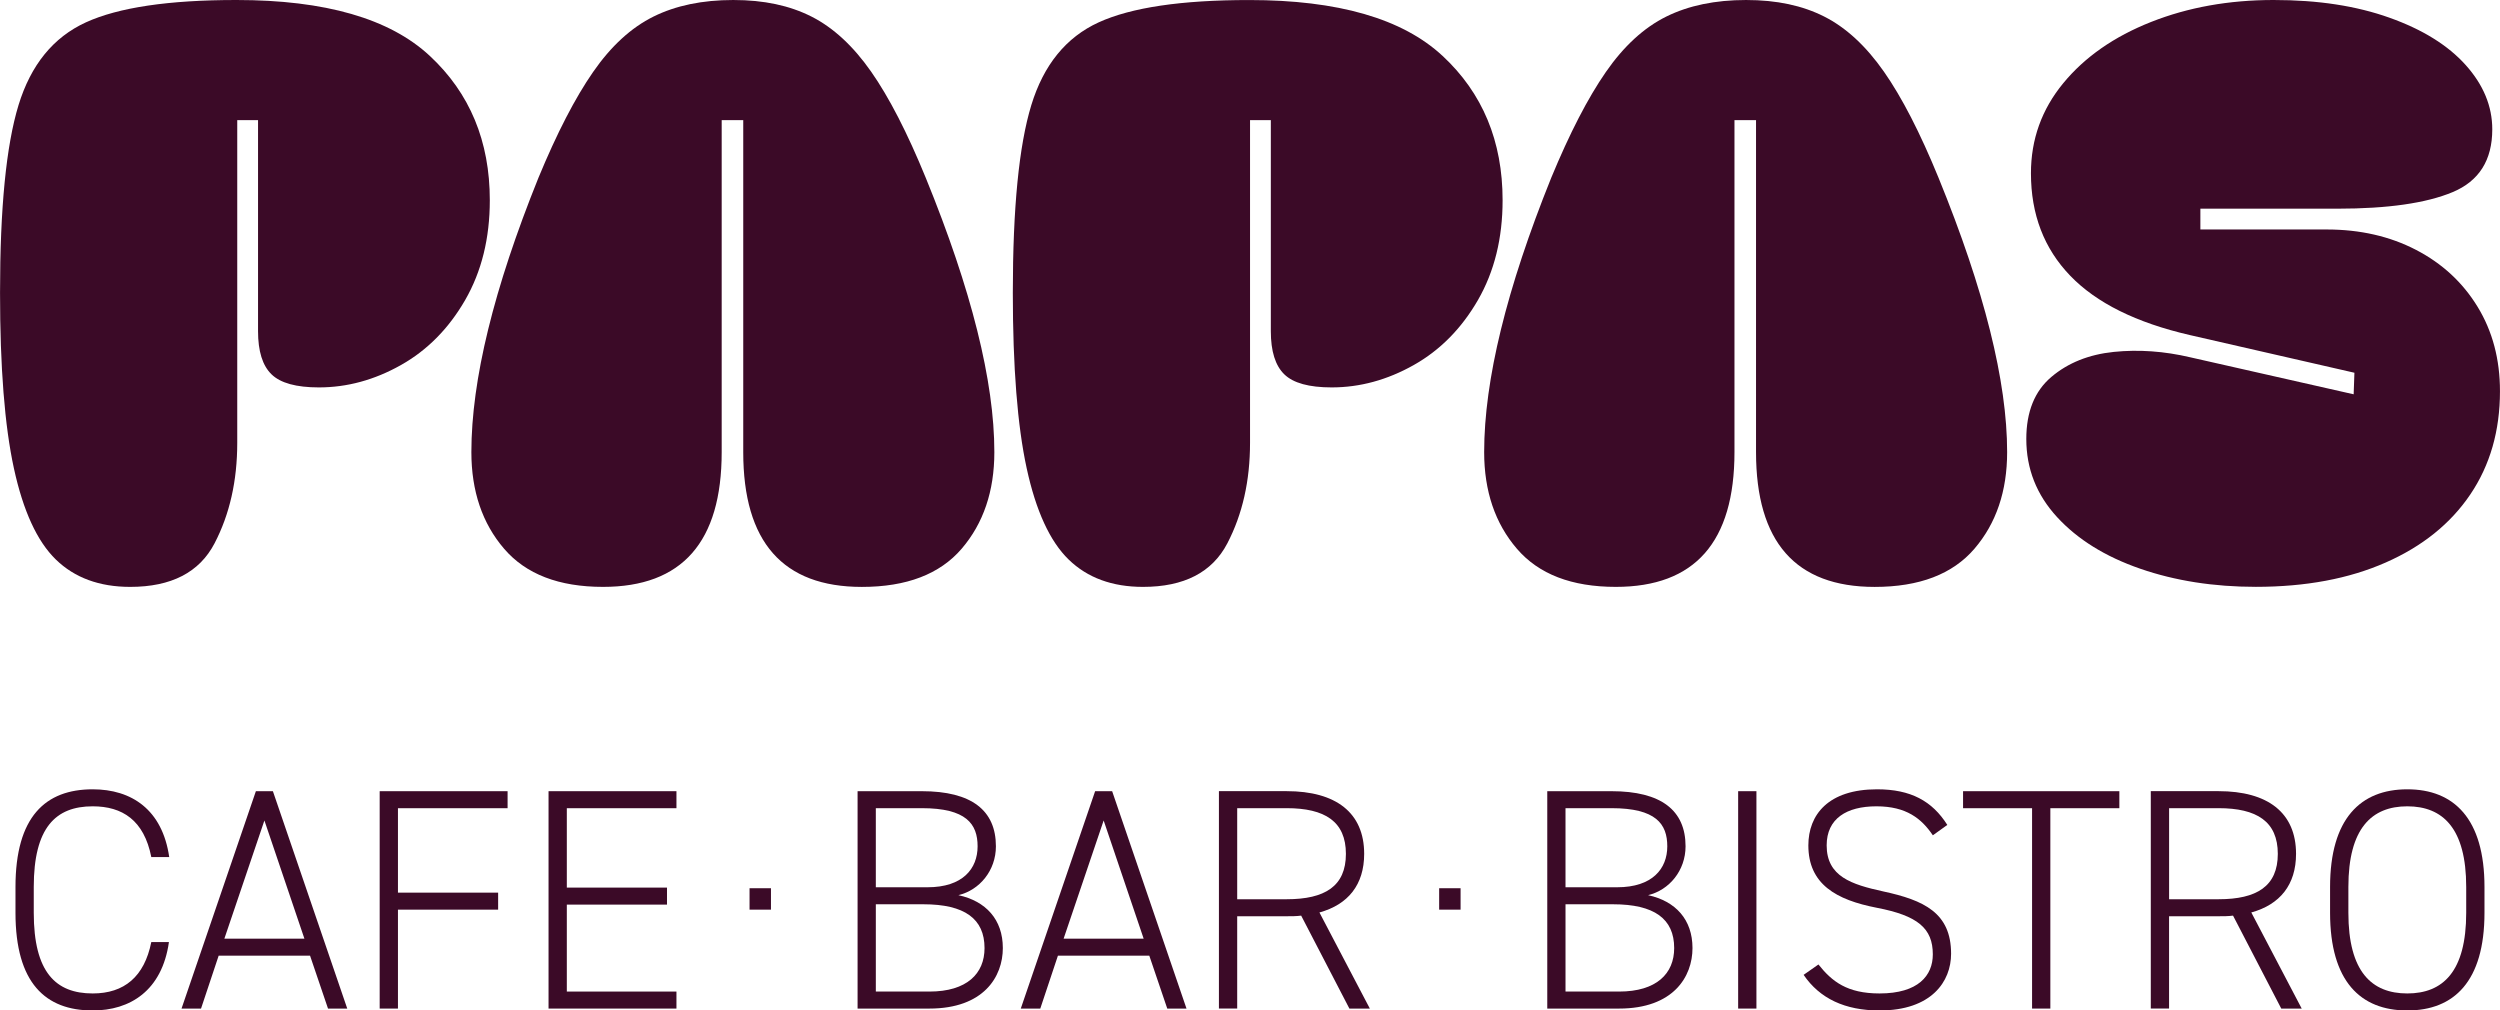 <?xml version="1.0" encoding="UTF-8"?><svg id="a" xmlns="http://www.w3.org/2000/svg" viewBox="0 0 753.86 304.7"><path d="M45.62,258.43c-2.19-11.12-8.74-15.29-17.67-15.29-11.21,0-17.77,6.46-17.77,24.32v7.79c0,17.96,6.65,24.32,17.77,24.32,9.5,0,15.58-5.04,17.67-15.49h5.32c-2.09,14.72-11.78,20.62-22.99,20.62-14.25,0-23.28-8.27-23.28-29.45v-7.79c0-21.19,9.02-29.45,23.28-29.45,11.69,0,21,6.08,23.08,20.43h-5.42Z" style="fill:#3b0a27;"/><path d="M54.74,304.13l22.42-65.55h5.13l22.42,65.55h-5.8l-5.42-15.96h-27.55l-5.32,15.96h-5.89ZM67.66,283.04h24.13l-12.06-35.63-12.07,35.63Z" style="fill:#3b0a27;"/><path d="M153.06,238.58v5.13h-33.06v25.46h30.21v5.13h-30.21v29.83h-5.51v-65.55h38.57Z" style="fill:#3b0a27;"/><path d="M203.98,238.58v5.13h-33.06v23.94h30.21v5.13h-30.21v26.22h33.06v5.13h-38.57v-65.55h38.57Z" style="fill:#3b0a27;"/><path d="M232.48,274.3h-6.46v-6.46h6.46v6.46Z" style="fill:#3b0a27;"/><path d="M277.98,238.58c15.01,0,22.33,5.79,22.33,16.62,0,7.32-4.94,13.21-11.31,14.73,8.27,1.8,13.4,7.32,13.4,15.96s-5.79,18.24-22.14,18.24h-21.66v-65.55h19.38ZM264.11,267.55h15.58c10.64,0,15.1-5.61,15.1-12.35s-3.42-11.5-16.82-11.5h-13.87v23.85ZM264.11,299h16.15c11.31,0,16.62-5.42,16.62-13.11,0-8.83-5.98-13.21-18.43-13.21h-14.35v26.32Z" style="fill:#3b0a27;"/><path d="M307.81,304.13l22.42-65.55h5.13l22.42,65.55h-5.8l-5.42-15.96h-27.55l-5.32,15.96h-5.89ZM320.73,283.04h24.13l-12.06-35.63-12.07,35.63Z" style="fill:#3b0a27;"/><path d="M406.9,304.13l-14.54-28.03c-1.42.19-2.85.19-4.37.19h-14.92v27.83h-5.51v-65.55h20.43c14.82,0,23.37,6.46,23.37,18.91,0,9.31-4.85,15.29-13.49,17.67l15.2,28.98h-6.17ZM387.99,271.16c11.5,0,17.86-3.9,17.86-13.68s-6.36-13.78-17.86-13.78h-14.92v27.46h14.92Z" style="fill:#3b0a27;"/><path d="M440.43,274.3h-6.46v-6.46h6.46v6.46Z" style="fill:#3b0a27;"/><path d="M485.94,238.58c15.01,0,22.33,5.79,22.33,16.62,0,7.32-4.94,13.21-11.3,14.73,8.26,1.8,13.39,7.32,13.39,15.96s-5.79,18.24-22.13,18.24h-21.66v-65.55h19.38ZM472.07,267.55h15.58c10.64,0,15.11-5.61,15.11-12.35s-3.42-11.5-16.82-11.5h-13.87v23.85ZM472.07,299h16.15c11.3,0,16.62-5.42,16.62-13.11,0-8.83-5.99-13.21-18.43-13.21h-14.34v26.32Z" style="fill:#3b0a27;"/><path d="M529.64,304.13h-5.51v-65.55h5.51v65.55Z" style="fill:#3b0a27;"/><path d="M582.84,251.88c-3.42-5.04-7.98-8.74-17.01-8.74s-15.01,3.71-15.01,11.78c0,9.4,7.5,11.78,17,13.87,12.35,2.66,20.52,6.46,20.52,18.81,0,8.36-5.89,17.1-21.57,17.1-10.45,0-18.05-3.61-22.9-10.74l4.47-3.13c4.08,5.13,8.64,8.74,18.43,8.74,11.69,0,16.06-5.42,16.06-11.78,0-7.88-4.56-11.69-16.91-14.06-12.26-2.38-20.62-7.12-20.62-18.81,0-9.22,5.98-16.91,20.71-16.91,10.17,0,16.62,3.52,21.19,10.74l-4.37,3.14Z" style="fill:#3b0a27;"/><path d="M639.08,238.58v5.13h-20.81v60.42h-5.51v-60.42h-20.81v-5.13h47.12Z" style="fill:#3b0a27;"/><path d="M687.9,304.13l-14.54-28.03c-1.42.19-2.85.19-4.37.19h-14.92v27.83h-5.51v-65.55h20.43c14.82,0,23.37,6.46,23.37,18.91,0,9.31-4.85,15.29-13.49,17.67l15.2,28.98h-6.17ZM669,271.16c11.5,0,17.86-3.9,17.86-13.68s-6.36-13.78-17.86-13.78h-14.92v27.46h14.92Z" style="fill:#3b0a27;"/><path d="M725.9,304.7c-14.06,0-23.28-8.74-23.28-29.45v-7.79c0-20.62,9.22-29.45,23.28-29.45s23.28,8.84,23.28,29.45v7.79c0,20.71-9.21,29.45-23.28,29.45ZM708.14,275.25c0,17.76,7.03,24.32,17.76,24.32s17.77-6.56,17.77-24.32v-7.79c0-17.67-7.03-24.32-17.77-24.32s-17.76,6.65-17.76,24.32v7.79Z" style="fill:#3b0a27;"/><path d="M129.59,16.84c12.08,11.23,18.11,25.74,18.11,43.55,0,11.46-2.48,21.48-7.43,30.08-4.96,8.59-11.42,15.14-19.39,19.62-7.98,4.49-16.22,6.73-24.73,6.73-6.81,0-11.58-1.31-14.28-3.95-2.71-2.63-4.06-6.97-4.06-13.01v-63.63h-6.27v97.31c0,11.46-2.29,21.56-6.85,30.31-4.57,8.75-13.05,13.12-25.43,13.12-9.29,0-16.76-2.75-22.41-8.24-5.65-5.49-9.87-14.67-12.66-27.52-2.79-12.85-4.18-30.5-4.18-52.95,0-25.55,1.86-44.39,5.57-56.55,3.72-12.15,10.49-20.47,20.32-24.97C35.73,2.25,50.86,0,71.3,0c26.78,0,46.22,5.61,58.29,16.84Z" style="fill:#3b0a27;"/><path d="M181.85,176.97c-13.32,0-23.26-3.83-29.84-11.5-6.58-7.66-9.87-17.38-9.87-29.15,0-21.67,6.73-49.24,20.21-82.68,5.57-13.47,11.07-24.11,16.49-31.93,5.42-7.82,11.5-13.39,18.23-16.72,6.73-3.33,14.75-4.99,24.04-4.99s16.99,1.67,23.57,4.99c6.58,3.33,12.58,8.87,18,16.61,5.42,7.74,10.92,18.43,16.49,32.05,13.78,33.76,20.67,61.31,20.67,82.68,0,11.77-3.29,21.48-9.87,29.15-6.58,7.66-16.61,11.5-30.08,11.5-23.84,0-35.77-13.55-35.77-40.64V36.23h-6.5v100.1c0,27.1-11.92,40.64-35.77,40.64Z" style="fill:#3b0a27;"/><path d="M434.99,16.84c12.08,11.23,18.11,25.74,18.11,43.55,0,11.46-2.48,21.48-7.43,30.08-4.96,8.59-11.42,15.14-19.39,19.62-7.98,4.49-16.22,6.73-24.73,6.73-6.81,0-11.58-1.31-14.28-3.95-2.71-2.63-4.06-6.97-4.06-13.01v-63.63h-6.27v97.31c0,11.46-2.29,21.56-6.85,30.31-4.57,8.75-13.05,13.12-25.43,13.12-9.29,0-16.76-2.75-22.41-8.24-5.65-5.49-9.87-14.67-12.66-27.52-2.79-12.85-4.18-30.5-4.18-52.95,0-25.55,1.86-44.39,5.57-56.55,3.72-12.15,10.49-20.47,20.32-24.97,9.83-4.49,24.97-6.73,45.4-6.73,26.78,0,46.22,5.61,58.29,16.84Z" style="fill:#3b0a27;"/><path d="M487.25,176.97c-13.32,0-23.26-3.83-29.84-11.5-6.58-7.66-9.87-17.38-9.87-29.15,0-21.67,6.74-49.24,20.21-82.68,5.57-13.47,11.07-24.11,16.49-31.93,5.42-7.82,11.5-13.39,18.23-16.72,6.74-3.33,14.75-4.99,24.04-4.99s16.99,1.67,23.57,4.99c6.58,3.33,12.58,8.87,18,16.61,5.42,7.74,10.92,18.43,16.49,32.05,13.78,33.76,20.67,61.31,20.67,82.68,0,11.77-3.29,21.48-9.87,29.15-6.58,7.66-16.61,11.5-30.08,11.5-23.84,0-35.77-13.55-35.77-40.64V36.23h-6.5v100.1c0,27.1-11.92,40.64-35.77,40.64Z" style="fill:#3b0a27;"/><path d="M622.17,25.08c6.5-7.9,15.33-14.05,26.48-18.46s23.46-6.62,36.93-6.62,24.97,1.78,34.95,5.34c9.99,3.56,17.65,8.32,22.99,14.28,5.34,5.96,8.01,12.42,8.01,19.39,0,9.29-3.99,15.6-11.96,18.93-7.98,3.33-19.55,4.99-34.72,4.99h-41.34v6.27h38.09c10.06,0,19.04,2.05,26.94,6.15,7.9,4.1,14.09,9.83,18.58,17.19,4.49,7.36,6.73,15.83,6.73,25.43,0,11.92-2.98,22.3-8.94,31.12-5.96,8.83-14.48,15.68-25.55,20.55-11.07,4.88-24.12,7.32-39.13,7.32-12.7,0-24.31-1.82-34.84-5.46-10.53-3.64-18.89-8.83-25.08-15.56-6.2-6.73-9.29-14.59-9.29-23.57,0-8.2,2.52-14.44,7.55-18.7,5.03-4.26,11.3-6.77,18.81-7.55,7.51-.77,15.21-.23,23.11,1.63l49.24,11.15.23-6.5-49.7-11.38c-16.1-3.72-28.1-9.67-36-17.88-7.9-8.2-11.84-18.5-11.84-30.89,0-10.22,3.25-19.28,9.75-27.17Z" style="fill:#3b0a27;"/></svg>